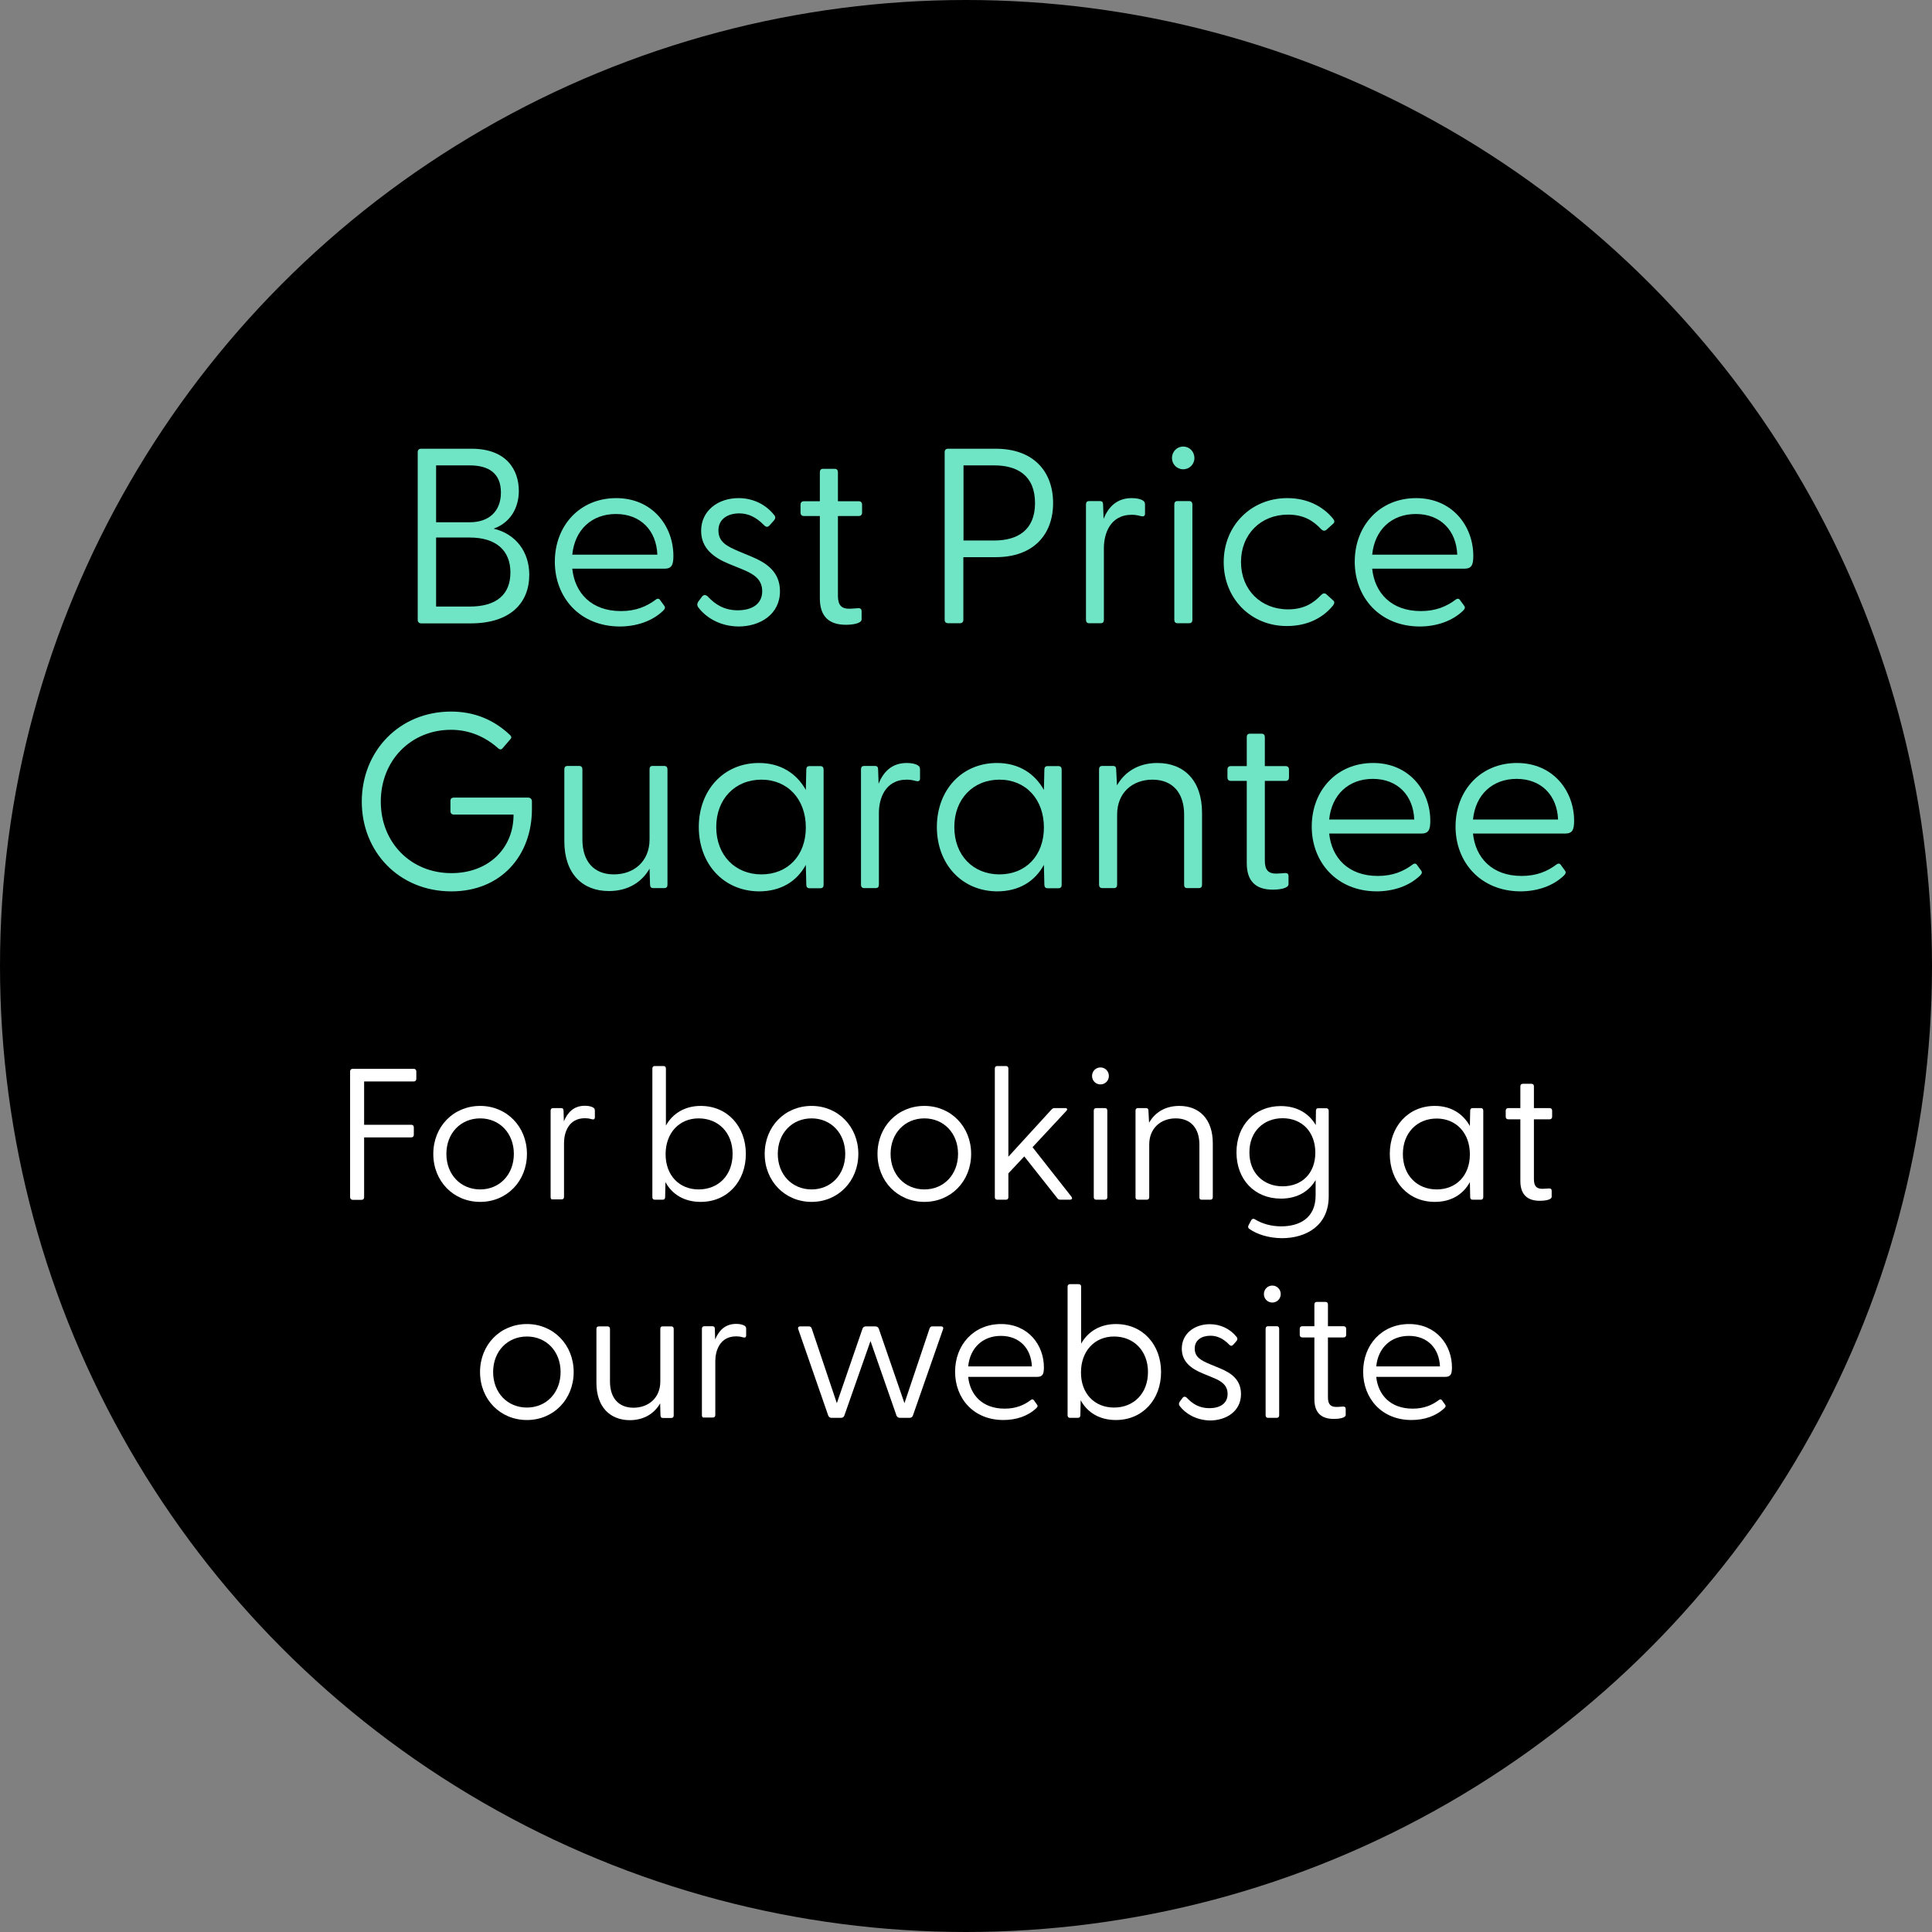 <?xml version="1.0" encoding="UTF-8"?> <svg xmlns="http://www.w3.org/2000/svg" xmlns:xlink="http://www.w3.org/1999/xlink" version="1.1" id="Ebene_1" x="0px" y="0px" viewBox="0 0 124 124" xml:space="preserve"><rect x="0" y="0" width="124" height="124" fill="#808080" stroke="none"/> <g id="Gruppe_6368" transform="translate(-14935 -803)"> <g id="Gruppe_6350" transform="translate(13835 647)"> <circle id="Ellipse_11" cx="1162" cy="218" r="62"></circle> <g id="Gruppe_6346" transform="translate(0 -1)"> <g> <path fill="#6FE5C5" d="M1126.81,196.78v-10.76c0-0.14,0.08-0.22,0.22-0.22h3.23c2.27,0,3.04,1.38,3.04,2.71 c0,1.04-0.51,2.03-1.62,2.42c1.44,0.34,2.29,1.5,2.29,2.96c0,1.82-1.23,3.12-3.76,3.12h-3.19 C1126.89,197,1126.81,196.92,1126.81,196.78z M1130.15,190.52c1.22,0,2-0.69,2-1.91c0-1.23-0.78-1.74-2-1.74h-2.16v3.65H1130.15 z M1130.15,195.93c1.71,0,2.61-0.77,2.61-2.19c0-1.39-0.9-2.24-2.61-2.24h-2.16v4.43H1130.15z"></path> <path fill="#6FE5C5" d="M1135.61,193.05c0-2.31,1.6-4.08,3.94-4.08c2.32,0,3.67,1.79,3.67,3.71c0,0.58-0.11,0.82-0.58,0.82 h-5.91c0.16,1.55,1.22,2.72,3.12,2.72c0.96,0,1.65-0.29,2.26-0.75c0.08-0.06,0.18-0.06,0.24,0.02l0.27,0.37 c0.11,0.14,0.05,0.22-0.06,0.34c-0.7,0.67-1.71,1.01-2.8,1.01C1137.19,197.19,1135.61,195.33,1135.61,193.05z M1142.19,192.6 c-0.06-1.55-1.07-2.61-2.66-2.61c-1.55,0-2.64,1.01-2.8,2.61H1142.19z"></path> <path fill="#6FE5C5" d="M1144.84,196.01c-0.11-0.13-0.11-0.26-0.02-0.4l0.24-0.32c0.1-0.13,0.24-0.13,0.37,0 c0.48,0.51,1.06,0.88,1.92,0.88c0.91,0,1.57-0.4,1.57-1.22c0-0.74-0.5-1.09-1.23-1.39l-0.93-0.38c-0.96-0.4-1.76-0.99-1.76-2.11 c0-1.3,1.09-2.1,2.4-2.1c0.9,0,1.73,0.38,2.29,1.09c0.1,0.11,0.08,0.24-0.02,0.35l-0.26,0.29c-0.14,0.16-0.24,0.14-0.38,0 c-0.5-0.51-1.01-0.75-1.58-0.75c-0.72,0-1.34,0.35-1.34,1.09c0,0.75,0.54,1.02,1.34,1.36l0.77,0.32 c1.02,0.42,1.84,1.01,1.84,2.23c0,1.47-1.26,2.26-2.67,2.26C1146.12,197.19,1145.27,196.57,1144.84,196.01z"></path> <path fill="#6FE5C5" d="M1152.62,195.4v-5.28h-1.02c-0.14,0-0.22-0.08-0.22-0.22v-0.51c0-0.14,0.08-0.22,0.22-0.22h1.02v-1.86 c0-0.14,0.06-0.22,0.21-0.22h0.74c0.14,0,0.21,0.08,0.21,0.22v1.86h1.33c0.14,0,0.22,0.08,0.22,0.22v0.51 c0,0.14-0.08,0.22-0.22,0.22h-1.33v5.12c0,0.61,0.24,0.83,0.72,0.83c0.13,0,0.35-0.02,0.5-0.03c0.24-0.03,0.3,0.05,0.3,0.21v0.5 c0,0.27-0.59,0.35-1.01,0.35C1153.19,197.1,1152.62,196.55,1152.62,195.4z"></path> <path fill="#6FE5C5" d="M1160.63,196.78v-10.76c0-0.14,0.08-0.22,0.22-0.22h3.06c2.42,0,3.68,1.46,3.68,3.49 c0,2.02-1.26,3.47-3.68,3.47h-2.08v4.02c0,0.14-0.08,0.22-0.22,0.22h-0.75C1160.71,197,1160.63,196.92,1160.63,196.78z M1163.82,191.69c1.46,0,2.61-0.64,2.61-2.4c0-1.78-1.15-2.42-2.61-2.42h-1.98v4.82H1163.82z"></path> <path fill="#6FE5C5" d="M1169.7,196.78v-7.4c0-0.14,0.06-0.22,0.21-0.22h0.67c0.16,0,0.22,0.06,0.22,0.24l0.03,0.9 c0.3-0.74,0.83-1.33,1.81-1.33c0.32,0,0.58,0.06,0.72,0.16c0.1,0.06,0.13,0.13,0.13,0.27v0.56c0,0.18-0.11,0.21-0.29,0.16 c-0.21-0.06-0.4-0.08-0.56-0.08c-1.41,0-1.79,1.25-1.79,2.13v4.61c0,0.14-0.06,0.22-0.21,0.22h-0.74 C1169.77,197,1169.7,196.92,1169.7,196.78z"></path> <path fill="#6FE5C5" d="M1175.22,186.4c0-0.42,0.32-0.74,0.72-0.74s0.72,0.32,0.72,0.74c0,0.4-0.32,0.72-0.72,0.72 S1175.22,186.8,1175.22,186.4z M1175.37,189.38c0-0.14,0.06-0.22,0.21-0.22h0.74c0.14,0,0.21,0.08,0.21,0.22v7.4 c0,0.14-0.06,0.22-0.21,0.22h-0.74c-0.14,0-0.21-0.08-0.21-0.22V189.38z"></path> <path fill="#6FE5C5" d="M1178.54,193.08c0-2.35,1.76-4.11,4.08-4.11c1.25,0,2.26,0.5,2.93,1.31c0.1,0.13,0.13,0.22,0.03,0.32 l-0.42,0.38c-0.14,0.14-0.27,0.08-0.37-0.02c-0.5-0.53-1.1-0.93-2.13-0.93c-1.73,0-3.01,1.25-3.01,3.04 c0,1.79,1.28,3.04,3.02,3.04c1.02,0,1.63-0.4,2.11-0.91c0.11-0.11,0.24-0.18,0.38-0.03l0.42,0.38c0.1,0.1,0.06,0.19-0.03,0.32 c-0.67,0.82-1.68,1.31-2.95,1.31C1180.3,197.19,1178.54,195.43,1178.54,193.08z"></path> <path fill="#6FE5C5" d="M1186.95,193.05c0-2.31,1.6-4.08,3.94-4.08c2.32,0,3.67,1.79,3.67,3.71c0,0.58-0.11,0.82-0.58,0.82 h-5.91c0.16,1.55,1.22,2.72,3.12,2.72c0.96,0,1.65-0.29,2.26-0.75c0.08-0.06,0.18-0.06,0.24,0.02l0.27,0.37 c0.11,0.14,0.05,0.22-0.06,0.34c-0.7,0.67-1.71,1.01-2.8,1.01C1188.54,197.19,1186.95,195.33,1186.95,193.05z M1193.53,192.6 c-0.06-1.55-1.07-2.61-2.66-2.61c-1.55,0-2.64,1.01-2.8,2.61H1193.53z"></path> </g> <g> <path fill="#6FE5C5" d="M1123.22,208.45c0-3.23,2.4-5.78,5.73-5.78c1.5,0,2.75,0.53,3.78,1.5c0.11,0.11,0.11,0.19,0.03,0.27 l-0.5,0.58c-0.08,0.1-0.18,0.1-0.27,0.02c-0.86-0.77-1.89-1.2-3.04-1.2c-2.58,0-4.51,1.97-4.51,4.61c0,2.64,1.94,4.59,4.53,4.59 c2.37,0,4-1.58,3.99-3.76h-3.83c-0.14,0-0.22-0.08-0.22-0.22v-0.66c0-0.14,0.08-0.21,0.22-0.21h4.77c0.14,0,0.24,0.1,0.24,0.24 v0.5c0,2.98-1.98,5.28-5.17,5.28C1125.62,214.21,1123.22,211.68,1123.22,208.45z"></path> <path fill="#6FE5C5" d="M1136.22,210.99v-4.61c0-0.14,0.06-0.22,0.21-0.22h0.74c0.14,0,0.21,0.08,0.21,0.22v4.5 c0,1.39,0.72,2.24,2.02,2.24s2.29-0.85,2.29-2.24v-4.5c0-0.14,0.05-0.22,0.19-0.22h0.75c0.14,0,0.21,0.08,0.21,0.22v7.4 c0,0.14-0.06,0.22-0.21,0.22h-0.69c-0.16,0-0.21-0.06-0.22-0.24l-0.03-1.01c-0.45,0.8-1.31,1.44-2.61,1.44 C1137.38,214.19,1136.22,213.07,1136.22,210.99z"></path> <path fill="#6FE5C5" d="M1144.85,210.08c0-2.34,1.57-4.11,3.86-4.11c1.41,0,2.43,0.69,3.01,1.73l0.03-1.31 c0-0.14,0.06-0.22,0.21-0.22h0.69c0.14,0,0.21,0.08,0.21,0.22v7.4c0,0.14-0.06,0.22-0.21,0.22h-0.69 c-0.14,0-0.21-0.08-0.21-0.22l-0.03-1.28c-0.58,1.06-1.6,1.7-3.01,1.7C1146.42,214.19,1144.85,212.43,1144.85,210.08z M1148.87,213.12c1.68,0,2.85-1.2,2.85-3.01c0-1.82-1.17-3.07-2.85-3.07s-2.9,1.23-2.9,3.04 C1145.97,211.9,1147.19,213.12,1148.87,213.12z"></path> <path fill="#6FE5C5" d="M1155.26,213.78v-7.4c0-0.14,0.06-0.22,0.21-0.22h0.67c0.16,0,0.22,0.06,0.22,0.24l0.03,0.9 c0.3-0.74,0.83-1.33,1.81-1.33c0.32,0,0.58,0.06,0.72,0.16c0.1,0.06,0.13,0.13,0.13,0.27v0.56c0,0.18-0.11,0.21-0.29,0.16 c-0.21-0.06-0.4-0.08-0.56-0.08c-1.41,0-1.79,1.25-1.79,2.13v4.61c0,0.14-0.06,0.22-0.21,0.22h-0.74 C1155.33,214,1155.26,213.92,1155.26,213.78z"></path> <path fill="#6FE5C5" d="M1160.13,210.08c0-2.34,1.57-4.11,3.86-4.11c1.41,0,2.43,0.69,3.01,1.73l0.03-1.31 c0-0.14,0.06-0.22,0.21-0.22h0.69c0.14,0,0.21,0.08,0.21,0.22v7.4c0,0.14-0.06,0.22-0.21,0.22h-0.69 c-0.14,0-0.21-0.08-0.21-0.22l-0.03-1.28c-0.58,1.06-1.6,1.7-3.01,1.7C1161.7,214.19,1160.13,212.43,1160.13,210.08z M1164.15,213.12c1.68,0,2.85-1.2,2.85-3.01c0-1.82-1.17-3.07-2.85-3.07s-2.9,1.23-2.9,3.04 C1161.25,211.9,1162.46,213.12,1164.15,213.12z"></path> <path fill="#6FE5C5" d="M1170.54,213.78v-7.4c0-0.14,0.06-0.22,0.21-0.22h0.67c0.16,0,0.22,0.06,0.22,0.24l0.05,1.01 c0.45-0.8,1.3-1.44,2.59-1.44c1.71,0,2.87,1.12,2.87,3.2v4.61c0,0.14-0.06,0.22-0.21,0.22h-0.75c-0.14,0-0.19-0.08-0.19-0.22 v-4.5c0-1.39-0.74-2.24-2.03-2.24c-1.3,0-2.27,0.85-2.27,2.24v4.5c0,0.14-0.06,0.22-0.21,0.22h-0.74 C1170.61,214,1170.54,213.92,1170.54,213.78z"></path> <path fill="#6FE5C5" d="M1180.02,212.4v-5.28h-1.02c-0.14,0-0.22-0.08-0.22-0.22v-0.51c0-0.14,0.08-0.22,0.22-0.22h1.02v-1.86 c0-0.14,0.06-0.22,0.21-0.22h0.74c0.14,0,0.21,0.08,0.21,0.22v1.86h1.33c0.14,0,0.22,0.08,0.22,0.22v0.51 c0,0.14-0.08,0.22-0.22,0.22h-1.33v5.12c0,0.61,0.24,0.83,0.72,0.83c0.13,0,0.35-0.02,0.5-0.03c0.24-0.03,0.3,0.05,0.3,0.21v0.5 c0,0.27-0.59,0.35-1.01,0.35C1180.59,214.1,1180.02,213.55,1180.02,212.4z"></path> <path fill="#6FE5C5" d="M1184.19,210.05c0-2.31,1.6-4.08,3.94-4.08c2.32,0,3.67,1.79,3.67,3.71c0,0.58-0.11,0.82-0.58,0.82 h-5.91c0.16,1.55,1.22,2.72,3.12,2.72c0.96,0,1.65-0.29,2.26-0.75c0.08-0.06,0.18-0.06,0.24,0.02l0.27,0.37 c0.11,0.14,0.05,0.22-0.06,0.34c-0.7,0.67-1.71,1.01-2.8,1.01C1185.78,214.19,1184.19,212.33,1184.19,210.05z M1190.77,209.6 c-0.06-1.55-1.07-2.61-2.66-2.61c-1.55,0-2.64,1.01-2.8,2.61H1190.77z"></path> <path fill="#6FE5C5" d="M1193.42,210.05c0-2.31,1.6-4.08,3.94-4.08c2.32,0,3.67,1.79,3.67,3.71c0,0.58-0.11,0.82-0.58,0.82 h-5.91c0.16,1.55,1.22,2.72,3.12,2.72c0.96,0,1.65-0.29,2.26-0.75c0.08-0.06,0.18-0.06,0.24,0.02l0.27,0.37 c0.11,0.14,0.05,0.22-0.06,0.34c-0.7,0.67-1.71,1.01-2.8,1.01C1195.01,214.19,1193.42,212.33,1193.42,210.05z M1200,209.6 c-0.06-1.55-1.07-2.61-2.66-2.61c-1.55,0-2.64,1.01-2.8,2.61H1200z"></path> </g> <g> <path fill="#FFFFFF" d="M1122.47,233.83v-8.06c0-0.11,0.06-0.17,0.17-0.17h3.91c0.11,0,0.17,0.06,0.17,0.17v0.47 c0,0.11-0.06,0.17-0.17,0.17h-3.18v2.78h3.02c0.11,0,0.17,0.06,0.17,0.17v0.47c0,0.11-0.06,0.17-0.17,0.17h-3.02v3.84 c0,0.11-0.06,0.17-0.17,0.17h-0.56C1122.53,234,1122.47,233.94,1122.47,233.83z"></path> <path fill="#FFFFFF" d="M1127.81,231.06c0-1.75,1.29-3.08,3.01-3.08c1.7,0,3,1.33,3,3.08s-1.29,3.08-3,3.08 C1129.1,234.14,1127.81,232.81,1127.81,231.06z M1130.82,233.34c1.24,0,2.16-0.95,2.16-2.28s-0.92-2.28-2.16-2.28 c-1.25,0-2.17,0.95-2.17,2.28S1129.57,233.34,1130.82,233.34z"></path> <path fill="#FFFFFF" d="M1135.34,233.83v-5.54c0-0.11,0.05-0.17,0.16-0.17h0.5c0.12,0,0.17,0.05,0.17,0.18l0.02,0.67 c0.23-0.55,0.62-1,1.35-1c0.24,0,0.43,0.05,0.54,0.12c0.07,0.05,0.1,0.1,0.1,0.2v0.42c0,0.13-0.08,0.16-0.22,0.12 c-0.16-0.05-0.3-0.06-0.42-0.06c-1.06,0-1.34,0.94-1.34,1.59v3.45c0,0.11-0.05,0.17-0.16,0.17h-0.55 C1135.39,234,1135.34,233.94,1135.34,233.83z"></path> <path fill="#FFFFFF" d="M1142.71,232.87l-0.02,0.96c0,0.11-0.05,0.17-0.16,0.17h-0.5c-0.11,0-0.16-0.06-0.16-0.17v-8.24 c0-0.11,0.05-0.17,0.16-0.17h0.55c0.11,0,0.16,0.06,0.16,0.17v3.65c0.43-0.77,1.21-1.26,2.23-1.26c1.73,0,2.9,1.33,2.9,3.08 c0,1.76-1.18,3.08-2.9,3.08C1143.92,234.14,1143.14,233.66,1142.71,232.87z M1144.84,233.34c1.27,0,2.18-0.91,2.18-2.28 c0-1.36-0.91-2.28-2.18-2.28c-1.25,0-2.12,0.94-2.12,2.3C1142.72,232.44,1143.6,233.34,1144.84,233.34z"></path> <path fill="#FFFFFF" d="M1149.08,231.06c0-1.75,1.29-3.08,3.01-3.08c1.7,0,3,1.33,3,3.08s-1.3,3.08-3,3.08 C1150.38,234.14,1149.08,232.81,1149.08,231.06z M1152.09,233.34c1.24,0,2.16-0.95,2.16-2.28s-0.92-2.28-2.16-2.28 c-1.25,0-2.17,0.95-2.17,2.28S1150.84,233.34,1152.09,233.34z"></path> <path fill="#FFFFFF" d="M1156.32,231.06c0-1.75,1.29-3.08,3.01-3.08c1.7,0,3,1.33,3,3.08s-1.29,3.08-3,3.08 C1157.61,234.14,1156.32,232.81,1156.32,231.06z M1159.33,233.34c1.24,0,2.16-0.95,2.16-2.28s-0.92-2.28-2.16-2.28 c-1.25,0-2.17,0.95-2.17,2.28S1158.08,233.34,1159.33,233.34z"></path> <path fill="#FFFFFF" d="M1163.85,233.83v-8.24c0-0.11,0.05-0.17,0.16-0.17h0.55c0.11,0,0.16,0.06,0.16,0.17v5.65l2.76-3.02 c0.06-0.07,0.12-0.1,0.2-0.1h0.7c0.13,0,0.14,0.1,0.06,0.18l-2.17,2.33l2.5,3.18c0.07,0.1,0.04,0.19-0.11,0.19h-0.59 c-0.1,0-0.16-0.02-0.22-0.11l-2.11-2.67l-1.02,1.09v1.52c0,0.11-0.05,0.17-0.16,0.17h-0.55 C1163.9,234,1163.85,233.94,1163.85,233.83z"></path> <path fill="#FFFFFF" d="M1170.09,226.06c0-0.31,0.24-0.55,0.54-0.55s0.54,0.24,0.54,0.55c0,0.3-0.24,0.54-0.54,0.54 S1170.09,226.36,1170.09,226.06z M1170.2,228.29c0-0.11,0.05-0.17,0.16-0.17h0.55c0.11,0,0.16,0.06,0.16,0.17v5.54 c0,0.11-0.05,0.17-0.16,0.17h-0.55c-0.11,0-0.16-0.06-0.16-0.17V228.29z"></path> <path fill="#FFFFFF" d="M1172.88,233.83v-5.54c0-0.11,0.05-0.17,0.16-0.17h0.5c0.12,0,0.17,0.05,0.17,0.18l0.04,0.76 c0.34-0.6,0.97-1.08,1.94-1.08c1.28,0,2.15,0.84,2.15,2.4v3.45c0,0.11-0.05,0.17-0.16,0.17h-0.56c-0.11,0-0.14-0.06-0.14-0.17 v-3.37c0-1.04-0.55-1.68-1.52-1.68s-1.7,0.64-1.7,1.68v3.37c0,0.11-0.05,0.17-0.16,0.17h-0.55 C1172.92,234,1172.88,233.94,1172.88,233.83z"></path> <path fill="#FFFFFF" d="M1180.21,235.89c-0.1-0.06-0.13-0.14-0.08-0.24l0.18-0.34c0.05-0.08,0.13-0.11,0.22-0.06 c0.5,0.31,1.09,0.46,1.7,0.46c1.14,0,2.21-0.5,2.21-1.99v-0.98c-0.44,0.74-1.19,1.19-2.23,1.19c-1.68,0-2.85-1.22-2.85-2.97 c0-1.74,1.18-2.97,2.84-2.97c1.05,0,1.81,0.47,2.25,1.22l0.01-0.91c0-0.11,0.04-0.17,0.14-0.17h0.52c0.11,0,0.16,0.06,0.16,0.17 v5.48c0,1.91-1.48,2.69-3.01,2.69C1181.42,236.46,1180.68,236.22,1180.21,235.89z M1182.32,233.14c1.24,0,2.1-0.83,2.1-2.16 c0-1.34-0.86-2.21-2.1-2.21c-1.21,0-2.13,0.85-2.13,2.18C1180.18,232.3,1181.11,233.14,1182.32,233.14z"></path> <path fill="#FFFFFF" d="M1189.2,231.06c0-1.75,1.17-3.08,2.89-3.08c1.06,0,1.82,0.52,2.25,1.29l0.02-0.98 c0-0.11,0.05-0.17,0.16-0.17h0.52c0.11,0,0.16,0.06,0.16,0.17v5.54c0,0.11-0.05,0.17-0.16,0.17h-0.52 c-0.11,0-0.16-0.06-0.16-0.17l-0.02-0.96c-0.43,0.79-1.2,1.27-2.25,1.27C1190.37,234.14,1189.2,232.82,1189.2,231.06z M1192.21,233.34c1.26,0,2.13-0.9,2.13-2.25c0-1.37-0.88-2.3-2.13-2.3c-1.26,0-2.17,0.92-2.17,2.28 C1190.04,232.43,1190.95,233.34,1192.21,233.34z"></path> <path fill="#FFFFFF" d="M1197.58,232.8v-3.96h-0.77c-0.11,0-0.17-0.06-0.17-0.17v-0.38c0-0.11,0.06-0.17,0.17-0.17h0.77v-1.39 c0-0.11,0.05-0.17,0.16-0.17h0.55c0.11,0,0.16,0.06,0.16,0.17v1.39h1c0.11,0,0.17,0.06,0.17,0.17v0.38 c0,0.11-0.06,0.17-0.17,0.17h-1v3.84c0,0.46,0.18,0.62,0.54,0.62c0.1,0,0.26-0.01,0.37-0.02c0.18-0.02,0.23,0.04,0.23,0.16v0.37 c0,0.2-0.44,0.26-0.76,0.26C1198.02,234.07,1197.58,233.66,1197.58,232.8z"></path> </g> <g> <path fill="#FFFFFF" d="M1130.81,245.06c0-1.75,1.29-3.08,3.01-3.08c1.7,0,3,1.33,3,3.08s-1.29,3.08-3,3.08 C1132.1,248.14,1130.81,246.81,1130.81,245.06z M1133.82,247.34c1.24,0,2.16-0.95,2.16-2.28s-0.92-2.28-2.16-2.28 c-1.25,0-2.17,0.95-2.17,2.28S1132.57,247.34,1133.82,247.34z"></path> <path fill="#FFFFFF" d="M1138.28,245.75v-3.45c0-0.11,0.05-0.17,0.16-0.17h0.55c0.11,0,0.16,0.06,0.16,0.17v3.37 c0,1.04,0.54,1.68,1.51,1.68c0.97,0,1.72-0.64,1.72-1.68v-3.37c0-0.11,0.04-0.17,0.14-0.17h0.56c0.11,0,0.16,0.06,0.16,0.17 v5.54c0,0.11-0.05,0.17-0.16,0.17h-0.52c-0.12,0-0.16-0.05-0.17-0.18l-0.02-0.76c-0.34,0.6-0.98,1.08-1.96,1.08 C1139.15,248.14,1138.28,247.3,1138.28,245.75z"></path> <path fill="#FFFFFF" d="M1145.05,247.83v-5.54c0-0.11,0.05-0.17,0.16-0.17h0.5c0.12,0,0.17,0.05,0.17,0.18l0.02,0.67 c0.23-0.55,0.62-1,1.35-1c0.24,0,0.43,0.05,0.54,0.12c0.07,0.05,0.1,0.1,0.1,0.2v0.42c0,0.13-0.08,0.16-0.22,0.12 c-0.16-0.05-0.3-0.06-0.42-0.06c-1.06,0-1.34,0.94-1.34,1.59v3.45c0,0.11-0.05,0.17-0.16,0.17h-0.55 C1145.1,248,1145.05,247.94,1145.05,247.83z"></path> <path fill="#FFFFFF" d="M1153.16,247.86l-1.92-5.53c-0.05-0.13,0-0.2,0.13-0.2h0.54c0.1,0,0.16,0.05,0.19,0.14l1.61,4.79 l1.65-4.79c0.04-0.1,0.12-0.14,0.22-0.14h0.6c0.1,0,0.18,0.05,0.22,0.14l1.65,4.79l1.61-4.79c0.04-0.1,0.08-0.14,0.18-0.14h0.55 c0.13,0,0.18,0.07,0.13,0.2l-1.93,5.53c-0.04,0.1-0.12,0.14-0.22,0.14h-0.61c-0.1,0-0.18-0.05-0.22-0.14l-1.67-4.79l-1.68,4.79 c-0.04,0.1-0.12,0.14-0.22,0.14h-0.61C1153.28,248,1153.2,247.95,1153.16,247.86z"></path> <path fill="#FFFFFF" d="M1161.3,245.04c0-1.73,1.2-3.06,2.95-3.06c1.74,0,2.75,1.34,2.75,2.78c0,0.43-0.08,0.61-0.43,0.61h-4.43 c0.12,1.16,0.91,2.04,2.34,2.04c0.72,0,1.24-0.22,1.69-0.56c0.06-0.05,0.13-0.05,0.18,0.01l0.2,0.28 c0.08,0.11,0.04,0.17-0.05,0.25c-0.53,0.5-1.28,0.75-2.1,0.75C1162.48,248.14,1161.3,246.75,1161.3,245.04z M1166.23,244.7 c-0.05-1.16-0.8-1.96-1.99-1.96c-1.16,0-1.98,0.76-2.1,1.96H1166.23z"></path> <path fill="#FFFFFF" d="M1169.36,246.87l-0.02,0.96c0,0.11-0.05,0.17-0.16,0.17h-0.5c-0.11,0-0.16-0.06-0.16-0.17v-8.24 c0-0.11,0.05-0.17,0.16-0.17h0.55c0.11,0,0.16,0.06,0.16,0.17v3.65c0.43-0.77,1.21-1.26,2.23-1.26c1.73,0,2.9,1.33,2.9,3.08 c0,1.76-1.18,3.08-2.9,3.08C1170.57,248.14,1169.79,247.66,1169.36,246.87z M1171.5,247.34c1.27,0,2.18-0.91,2.18-2.28 c0-1.36-0.91-2.28-2.18-2.28c-1.25,0-2.12,0.94-2.12,2.3C1169.37,246.44,1170.25,247.34,1171.5,247.34z"></path> <path fill="#FFFFFF" d="M1175.73,247.26c-0.08-0.1-0.08-0.19-0.01-0.3l0.18-0.24c0.07-0.1,0.18-0.1,0.28,0 c0.36,0.38,0.79,0.66,1.44,0.66c0.68,0,1.17-0.3,1.17-0.91c0-0.55-0.37-0.82-0.92-1.04l-0.7-0.29c-0.72-0.3-1.32-0.74-1.32-1.58 c0-0.97,0.82-1.57,1.8-1.57c0.67,0,1.3,0.29,1.72,0.82c0.07,0.08,0.06,0.18-0.01,0.26l-0.19,0.22c-0.11,0.12-0.18,0.11-0.29,0 c-0.37-0.38-0.76-0.56-1.19-0.56c-0.54,0-1.01,0.26-1.01,0.82c0,0.56,0.41,0.77,1.01,1.02l0.58,0.24 c0.77,0.31,1.38,0.75,1.38,1.67c0,1.1-0.95,1.69-2,1.69C1176.69,248.14,1176.06,247.68,1175.73,247.26z"></path> <path fill="#FFFFFF" d="M1181.12,240.06c0-0.31,0.24-0.55,0.54-0.55s0.54,0.24,0.54,0.55c0,0.3-0.24,0.54-0.54,0.54 S1181.12,240.36,1181.12,240.06z M1181.23,242.29c0-0.11,0.05-0.17,0.16-0.17h0.55c0.11,0,0.16,0.06,0.16,0.17v5.54 c0,0.11-0.05,0.17-0.16,0.17h-0.55c-0.11,0-0.16-0.06-0.16-0.17V242.29z"></path> <path fill="#FFFFFF" d="M1184.36,246.8v-3.96h-0.77c-0.11,0-0.17-0.06-0.17-0.17v-0.38c0-0.11,0.06-0.17,0.17-0.17h0.77v-1.39 c0-0.11,0.05-0.17,0.16-0.17h0.55c0.11,0,0.16,0.06,0.16,0.17v1.39h1c0.11,0,0.17,0.06,0.17,0.17v0.38 c0,0.11-0.06,0.17-0.17,0.17h-1v3.84c0,0.46,0.18,0.62,0.54,0.62c0.1,0,0.26-0.01,0.37-0.02c0.18-0.02,0.23,0.04,0.23,0.16v0.37 c0,0.2-0.44,0.26-0.76,0.26C1184.79,248.07,1184.36,247.66,1184.36,246.8z"></path> <path fill="#FFFFFF" d="M1187.49,245.04c0-1.73,1.2-3.06,2.95-3.06c1.74,0,2.75,1.34,2.75,2.78c0,0.43-0.08,0.61-0.43,0.61 h-4.43c0.12,1.16,0.91,2.04,2.34,2.04c0.72,0,1.24-0.22,1.69-0.56c0.06-0.05,0.13-0.05,0.18,0.01l0.2,0.28 c0.08,0.11,0.04,0.17-0.05,0.25c-0.53,0.5-1.28,0.75-2.1,0.75C1188.68,248.14,1187.49,246.75,1187.49,245.04z M1192.42,244.7 c-0.05-1.16-0.8-1.96-1.99-1.96c-1.16,0-1.98,0.76-2.1,1.96H1192.42z"></path> </g> </g> </g> </g> </svg> 